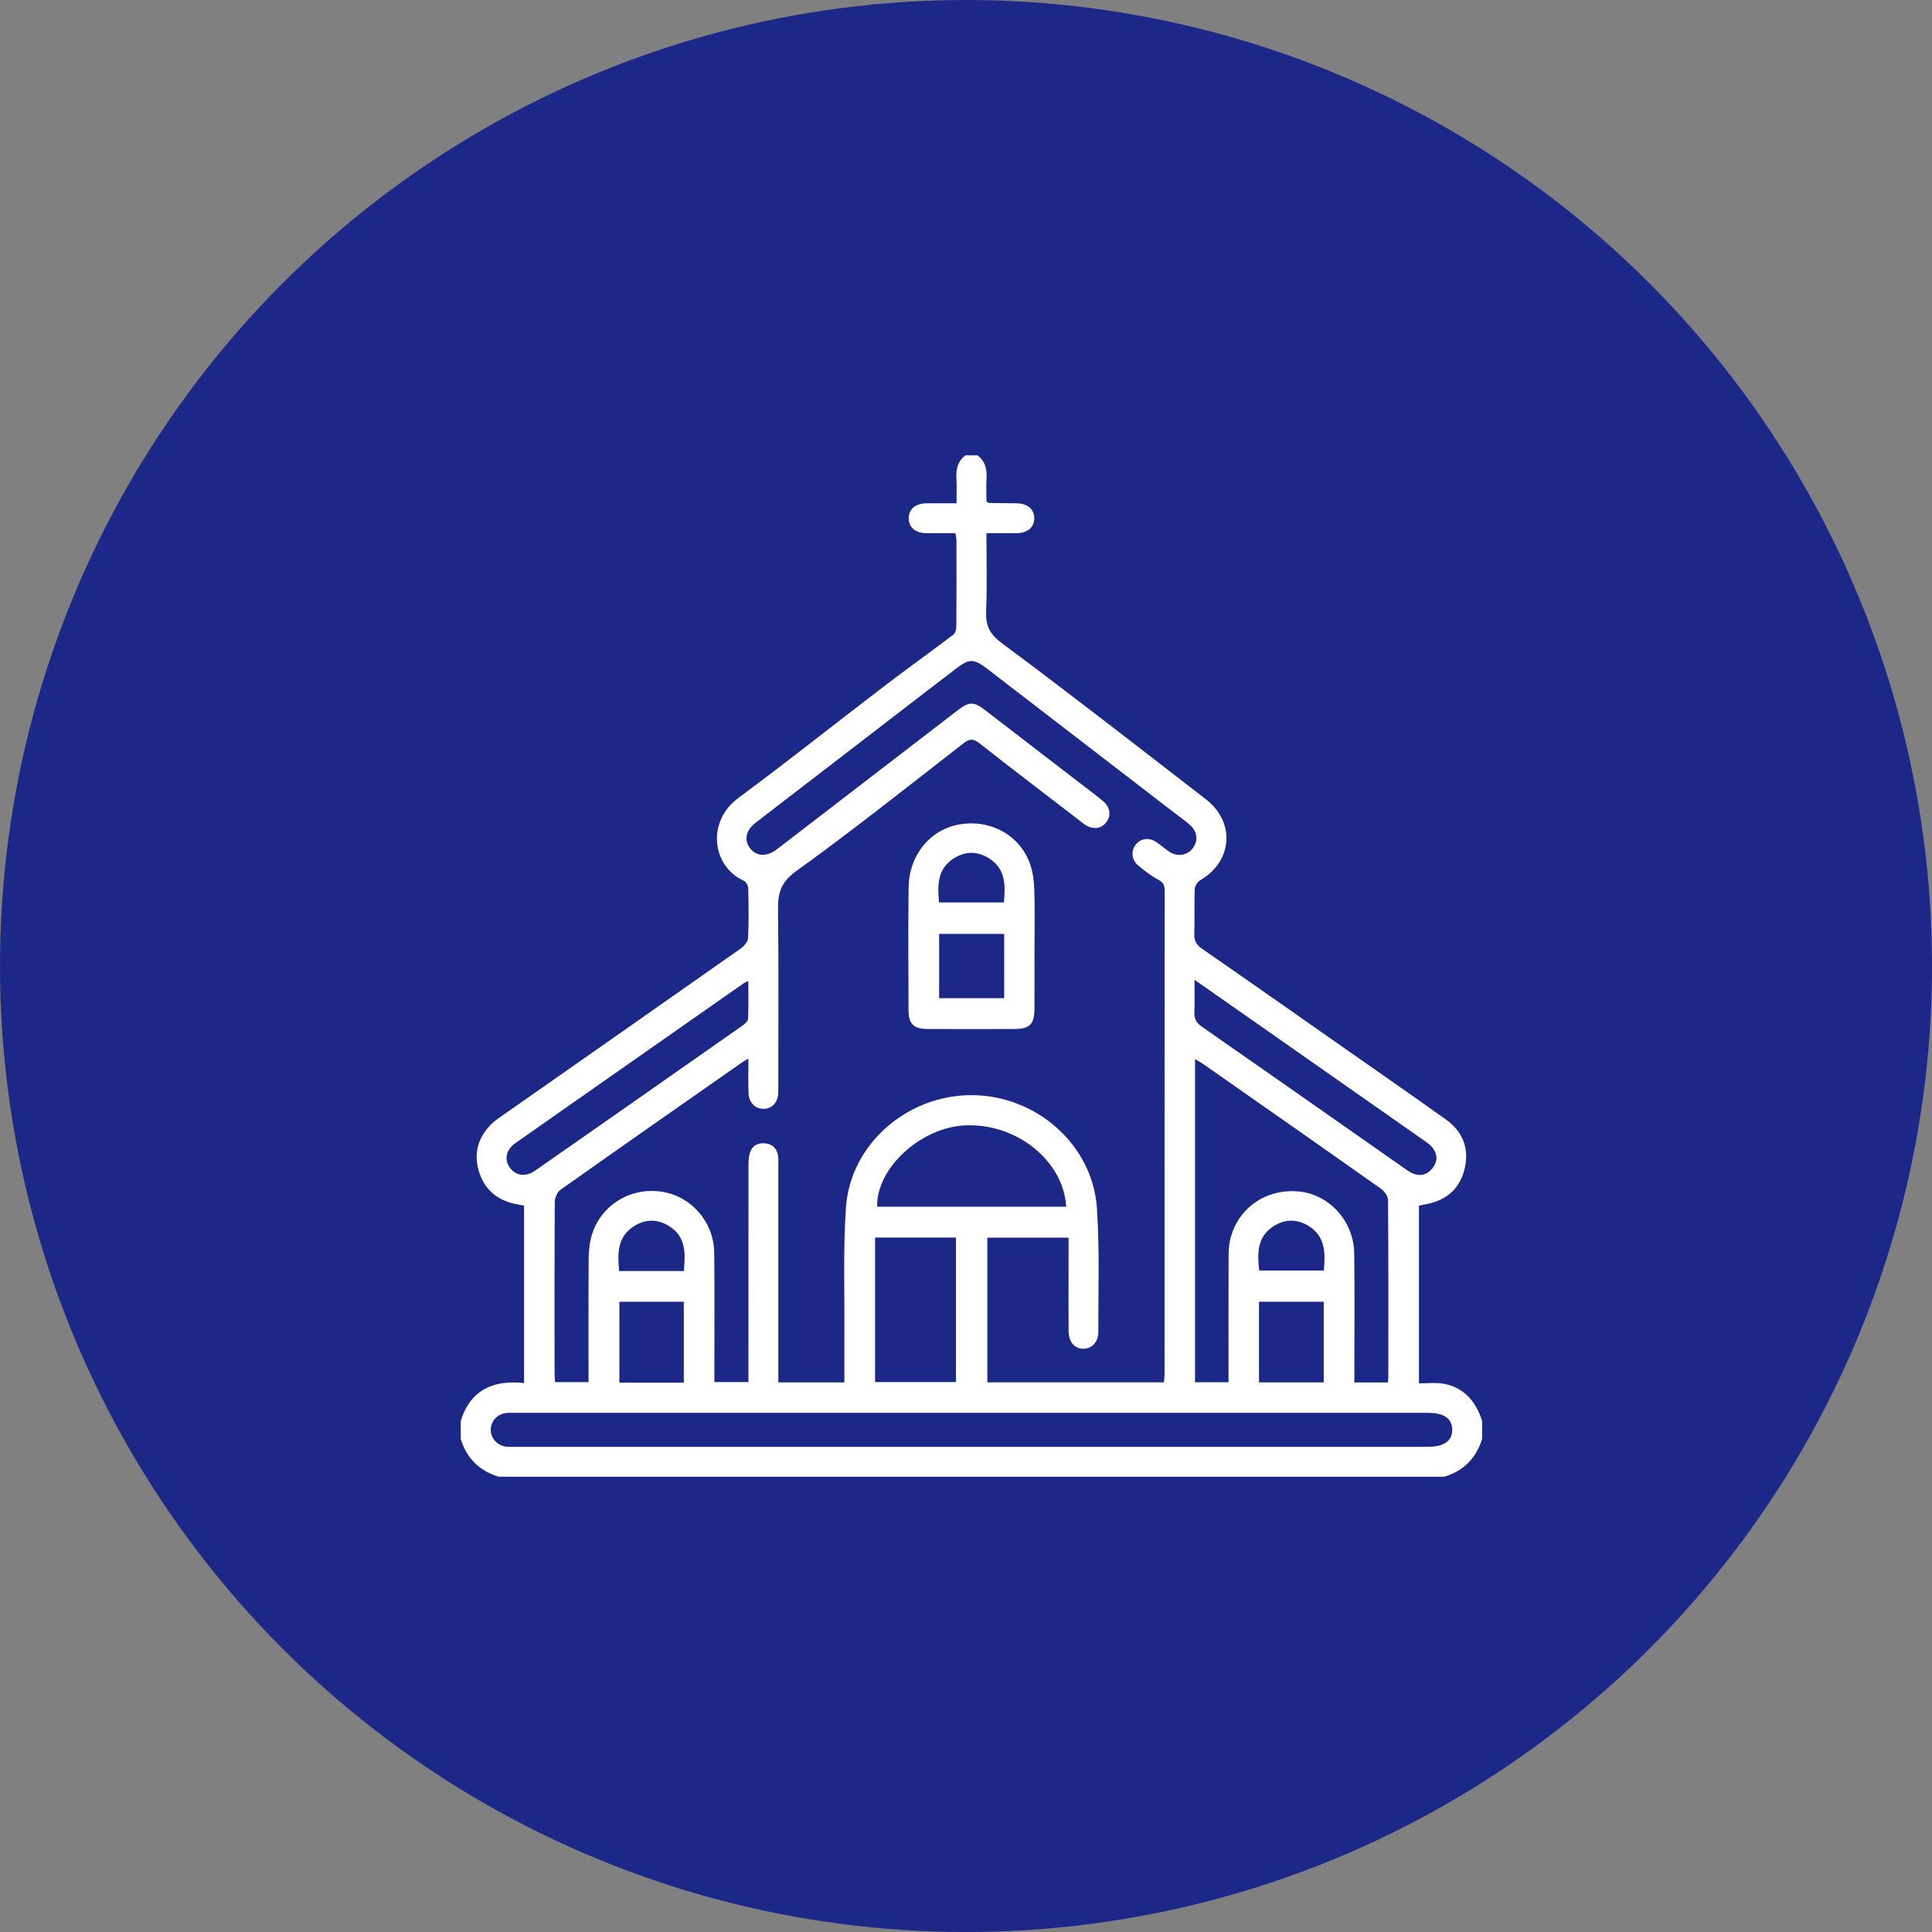 <svg width="130" height="130" viewBox="0 0 130 130" fill="none" xmlns="http://www.w3.org/2000/svg">
<rect x="0" y="0" width="130" height="130" fill="#808080" stroke="none"/>
<circle cx="65" cy="65" r="65" fill="#1B2888"/>
<path d="M31.003 96.817V95.609C31.659 93.504 33.212 92.84 35.263 93.063V81.121C35.006 81.073 34.784 81.04 34.568 80.988C33.355 80.698 32.55 79.956 32.208 78.76C31.864 77.555 32.195 76.507 33.07 75.63C33.274 75.427 33.52 75.263 33.757 75.096C39.123 71.339 44.492 67.586 49.85 63.818C50.072 63.661 50.326 63.362 50.337 63.12C50.389 62.004 50.373 60.883 50.346 59.765C50.342 59.59 50.196 59.329 50.046 59.262C47.937 58.316 47.501 55.307 49.683 53.692C53.026 51.218 56.281 48.626 59.587 46.102C61.096 44.95 62.642 43.848 64.153 42.701C64.29 42.597 64.35 42.319 64.351 42.122C64.366 40.199 64.361 38.275 64.357 36.351C64.357 36.206 64.312 36.06 64.284 35.877C63.597 35.877 62.951 35.885 62.306 35.875C61.579 35.863 61.138 35.468 61.144 34.86C61.151 34.258 61.598 33.876 62.33 33.867C62.993 33.857 63.657 33.865 64.362 33.865C64.362 33.236 64.386 32.699 64.355 32.164C64.319 31.549 64.452 31.023 64.966 30.638H65.772C66.284 31.023 66.419 31.549 66.382 32.164C66.352 32.712 66.376 33.264 66.376 33.743C66.493 33.822 66.511 33.845 66.53 33.845C67.156 33.853 67.782 33.854 68.408 33.865C69.138 33.879 69.587 34.26 69.593 34.86C69.6 35.467 69.157 35.863 68.431 35.875C67.766 35.885 67.102 35.877 66.376 35.877C66.376 37.679 66.425 39.4 66.356 41.115C66.317 42.075 66.565 42.647 67.404 43.27C72.034 46.71 76.583 50.258 81.147 53.786C83.146 55.33 82.931 57.977 80.752 59.236C80.571 59.341 80.398 59.625 80.39 59.832C80.353 60.837 80.395 61.846 80.363 62.851C80.349 63.305 80.5 63.575 80.875 63.834C83.816 65.869 86.742 67.925 89.671 69.978C92.216 71.76 94.771 73.531 97.3 75.335C98.401 76.121 98.86 77.232 98.569 78.565C98.273 79.919 97.397 80.736 96.033 81.013C95.842 81.052 95.652 81.093 95.478 81.129V93.084C96.037 93.084 96.559 93.018 97.057 93.096C98.5 93.324 99.293 94.287 99.73 95.608V96.816C99.331 98.118 98.484 98.97 97.179 99.366H33.55C32.25 98.966 31.396 98.119 31 96.816L31.003 96.817ZM78.319 93.02C78.335 92.816 78.359 92.642 78.359 92.471C78.36 81.622 78.359 70.771 78.367 59.922C78.367 59.572 78.284 59.377 77.947 59.199C77.458 58.939 77.013 58.588 76.583 58.232C76.143 57.867 76.091 57.266 76.409 56.849C76.735 56.422 77.287 56.328 77.781 56.647C78.099 56.852 78.381 57.114 78.699 57.321C79.237 57.671 79.893 57.558 80.258 57.079C80.633 56.586 80.573 55.955 80.076 55.515C79.742 55.22 79.373 54.962 79.018 54.689C74.835 51.47 70.654 48.251 66.471 45.034C65.513 44.297 65.232 44.297 64.294 45.018C63.655 45.508 63.016 45.998 62.378 46.487C58.531 49.445 54.684 52.402 50.839 55.363C50.168 55.88 50.046 56.546 50.49 57.103C50.905 57.623 51.576 57.656 52.223 57.188C52.349 57.096 52.471 56.997 52.595 56.902C56.548 53.862 60.5 50.822 64.455 47.784C65.215 47.2 65.529 47.203 66.293 47.79C68.297 49.329 70.298 50.872 72.301 52.413C72.939 52.904 73.587 53.383 74.209 53.893C74.7 54.297 74.778 54.877 74.447 55.316C74.089 55.793 73.526 55.848 72.961 55.46C72.869 55.397 72.785 55.323 72.697 55.255C70.428 53.51 68.149 51.778 65.898 50.009C65.478 49.678 65.225 49.708 64.82 50.023C61.093 52.917 57.401 55.861 53.573 58.616C52.53 59.368 52.337 60.098 52.352 61.216C52.4 65.13 52.371 69.045 52.371 72.96C52.371 73.162 52.377 73.363 52.365 73.565C52.329 74.2 51.937 74.61 51.376 74.612C50.826 74.612 50.393 74.198 50.368 73.569C50.337 72.826 50.361 72.081 50.361 71.234C50.138 71.363 50.04 71.409 49.954 71.471C45.868 74.328 41.779 77.181 37.711 80.06C37.493 80.213 37.332 80.6 37.331 80.879C37.306 84.727 37.313 88.575 37.316 92.422C37.316 92.616 37.34 92.81 37.353 93.001H39.602C39.602 90.199 39.591 87.45 39.611 84.7C39.615 84.169 39.668 83.619 39.819 83.114C40.425 81.093 42.416 79.872 44.512 80.185C46.507 80.483 48.036 82.22 48.059 84.294C48.089 86.956 48.068 89.618 48.07 92.28C48.07 92.518 48.07 92.757 48.07 92.998H50.36C50.36 92.701 50.36 92.456 50.36 92.212C50.36 87.603 50.358 82.995 50.364 78.386C50.364 78.1 50.379 77.797 50.472 77.531C50.632 77.078 51.005 76.886 51.482 76.933C51.964 76.98 52.261 77.26 52.345 77.729C52.388 77.968 52.372 78.219 52.372 78.464C52.372 83.05 52.372 87.635 52.372 92.222V93.016H56.817C56.817 91.94 56.81 90.896 56.817 89.852C56.837 86.99 56.728 84.118 56.92 81.267C57.206 77.007 61.032 73.681 65.381 73.691C69.733 73.7 73.525 77.028 73.811 81.302C73.996 84.065 73.897 86.846 73.904 89.618C73.905 90.301 73.482 90.74 72.917 90.754C72.326 90.769 71.912 90.311 71.905 89.59C71.891 88.315 71.901 87.039 71.901 85.764C71.901 84.943 71.901 84.12 71.901 83.278H66.435V93.014H78.317L78.319 93.02ZM65.38 97.354C75.6 97.354 85.821 97.354 96.042 97.354C97.17 97.354 97.735 96.957 97.715 96.18C97.695 95.429 97.156 95.067 96.053 95.067C75.588 95.067 55.125 95.067 34.661 95.067C34.459 95.067 34.257 95.056 34.058 95.078C33.461 95.146 33.024 95.627 33.022 96.203C33.019 96.774 33.451 97.264 34.048 97.34C34.269 97.368 34.496 97.353 34.718 97.353C44.939 97.353 55.16 97.353 65.381 97.353L65.38 97.354ZM93.391 93.02C93.403 92.861 93.418 92.753 93.418 92.644C93.419 88.685 93.429 84.725 93.399 80.766C93.398 80.503 93.16 80.157 92.931 79.995C88.952 77.181 84.957 74.389 80.963 71.595C80.808 71.487 80.637 71.401 80.412 71.268V93.006H82.665V92.233C82.665 89.728 82.661 87.222 82.669 84.717C82.669 84.316 82.669 83.905 82.753 83.517C83.215 81.334 85.157 79.952 87.411 80.174C89.457 80.376 91.097 82.184 91.124 84.349C91.156 86.988 91.133 89.627 91.133 92.268C91.133 92.508 91.133 92.747 91.133 93.021H93.392L93.391 93.02ZM71.745 81.196C71.549 78.08 68.384 75.557 64.915 75.726C61.926 75.871 58.946 78.632 59.023 81.196H71.745ZM58.883 83.274V92.998H64.322V83.274H58.883ZM80.375 65.932C80.375 66.757 80.4 67.426 80.367 68.093C80.346 68.539 80.487 68.817 80.867 69.081C85.432 72.257 89.984 75.453 94.541 78.643C94.705 78.757 94.872 78.879 95.054 78.956C95.603 79.183 96.076 79.032 96.418 78.569C96.769 78.094 96.717 77.596 96.336 77.157C96.179 76.976 95.962 76.841 95.762 76.7C92.049 74.097 88.334 71.496 84.62 68.896C83.252 67.939 81.883 66.983 80.377 65.93L80.375 65.932ZM50.356 66.008C50.195 66.085 50.114 66.112 50.047 66.159C44.923 69.743 39.798 73.327 34.678 76.919C34.055 77.357 33.922 78.001 34.29 78.546C34.667 79.105 35.364 79.22 35.998 78.778C40.669 75.52 45.335 72.254 49.997 68.983C50.146 68.878 50.333 68.692 50.338 68.537C50.372 67.721 50.354 66.902 50.354 66.01L50.356 66.008ZM46.012 93.036V87.591H41.676V93.036H46.012ZM89.071 93.018V87.593H84.714V93.018H89.071ZM89.079 85.49C89.193 84.289 89.175 83.18 88.046 82.487C87.255 82.003 86.423 82.02 85.651 82.54C84.577 83.261 84.601 84.345 84.729 85.492H89.079V85.49ZM41.663 85.525H46.014C46.13 84.305 46.15 83.191 45.01 82.493C44.22 82.008 43.392 82.02 42.616 82.536C41.542 83.251 41.547 84.333 41.661 85.524L41.663 85.525Z" fill="white"/>
<path d="M69.608 63.796C69.608 65.16 69.615 66.524 69.607 67.888C69.6 68.908 69.287 69.233 68.293 69.238C66.326 69.246 64.358 69.249 62.392 69.238C61.473 69.233 61.136 68.896 61.134 67.97C61.124 65.22 61.105 62.47 61.139 59.721C61.166 57.522 62.602 55.798 64.596 55.468C66.67 55.124 68.623 56.201 69.311 58.137C69.509 58.692 69.579 59.314 69.597 59.909C69.639 61.204 69.611 62.501 69.611 63.797L69.608 63.796ZM67.57 62.839H63.192V67.167H67.57V62.839ZM67.55 60.721C67.663 59.549 67.658 58.464 66.564 57.764C65.778 57.26 64.95 57.261 64.166 57.766C63.074 58.47 63.075 59.556 63.185 60.721H67.549H67.55Z" fill="white"/>
</svg>
